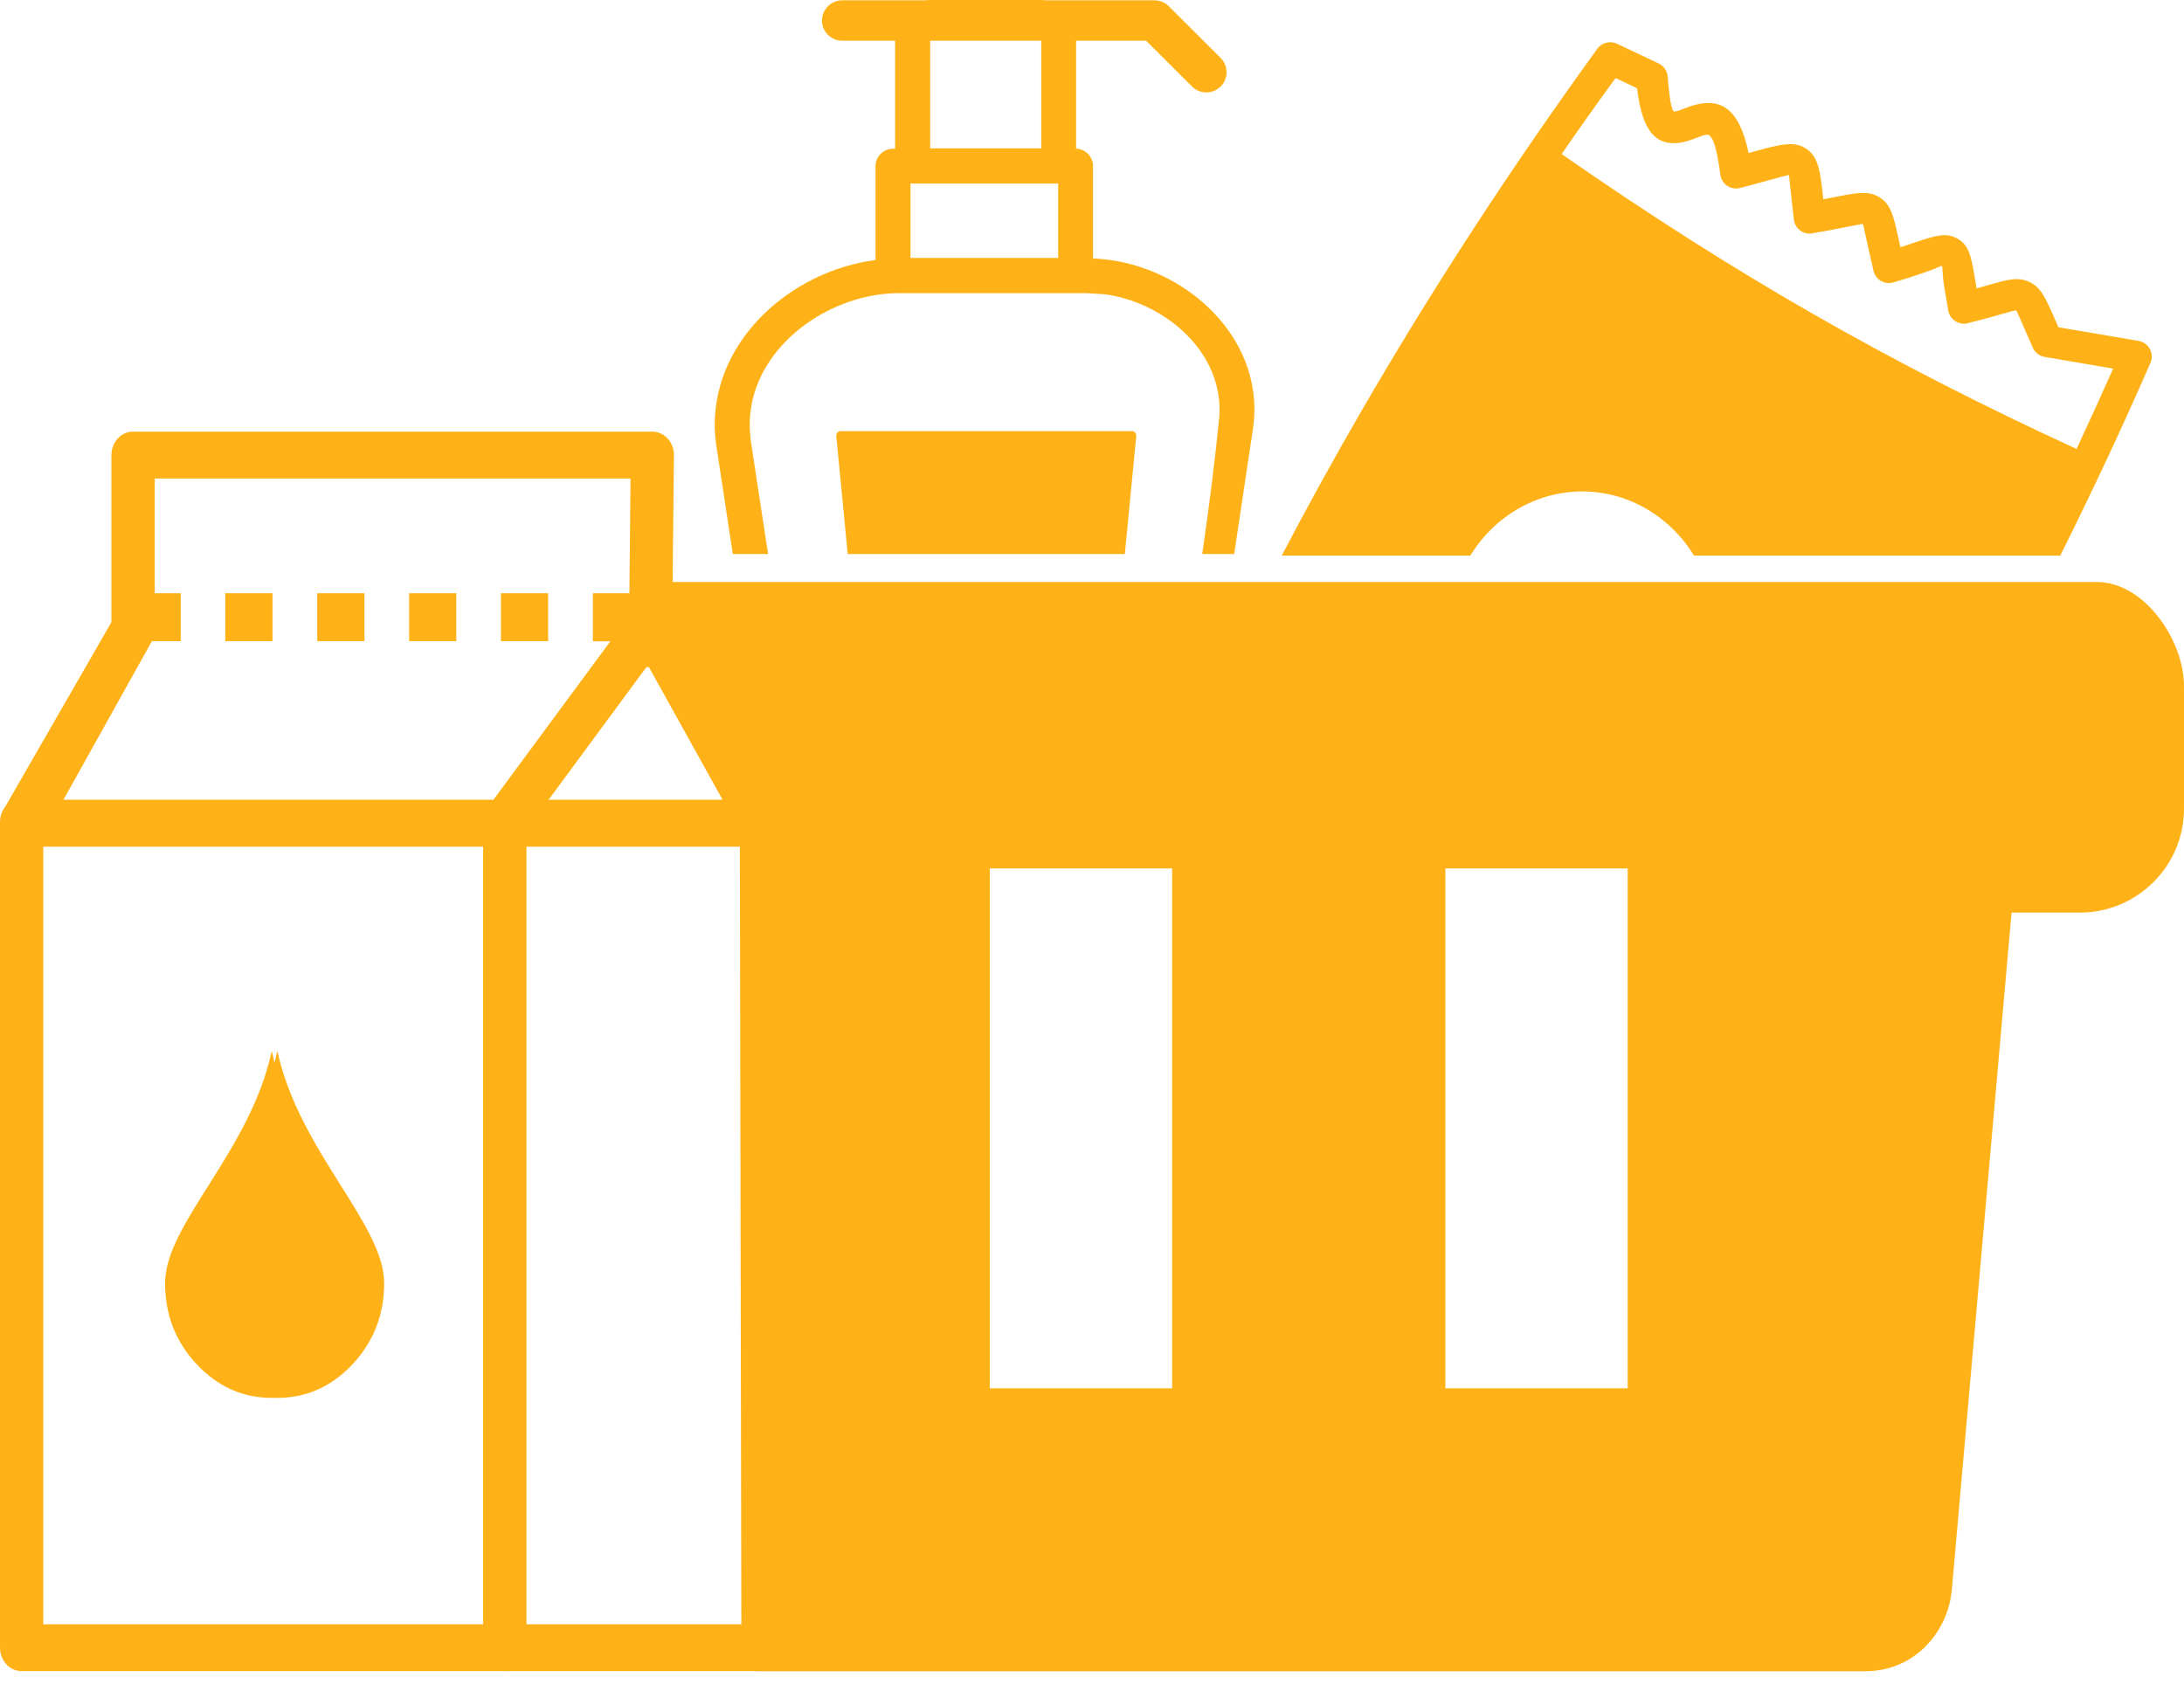 <svg width="70" height="54" viewBox="0 0 70 54" fill="none" xmlns="http://www.w3.org/2000/svg">
<g clip-path="url(#clip0_1504_2761)">
<path fill-rule="evenodd" clip-rule="evenodd" d="M54.55 3.316C55.176 3.232 55.747 3.476 56.044 4.905L56.22 4.858C57.047 4.63 57.472 4.513 57.863 4.749C58.285 5.009 58.34 5.46 58.44 6.389C58.579 6.362 58.708 6.338 58.824 6.314C59.529 6.174 59.89 6.106 60.242 6.325C60.611 6.556 60.694 6.931 60.859 7.689L60.912 7.926C61.053 7.881 61.193 7.835 61.331 7.786C62.01 7.559 62.361 7.441 62.724 7.639C63.124 7.856 63.187 8.246 63.322 9.061L63.354 9.244C63.501 9.205 63.633 9.166 63.749 9.132C64.332 8.966 64.646 8.875 64.993 9.015C65.407 9.179 65.556 9.528 65.885 10.282L65.975 10.49L68.543 10.927C68.676 10.95 68.794 11.024 68.873 11.133C68.951 11.242 68.983 11.378 68.961 11.511C68.954 11.551 68.942 11.59 68.926 11.628C68.016 13.713 67.051 15.774 66.033 17.81H54.297C53.942 17.23 53.454 16.727 52.849 16.358C50.871 15.15 48.355 15.807 47.124 17.81H41.081C41.894 16.256 42.741 14.719 43.62 13.201C45.938 9.195 48.486 5.302 51.197 1.563C51.341 1.361 51.608 1.3 51.826 1.402L53.16 2.033C53.34 2.117 53.445 2.29 53.453 2.475C53.526 3.381 53.6 3.58 53.675 3.574C53.747 3.569 53.87 3.522 53.994 3.475C54.167 3.408 54.345 3.343 54.55 3.316ZM3.571 19.944V14.589C3.571 14.171 3.881 13.835 4.265 13.835H20.907C21.288 13.835 21.602 14.171 21.602 14.589C21.602 14.614 21.602 14.64 21.599 14.663L21.559 18.656H67.204C68.751 18.656 70 20.547 70 21.986V25.922C70 27.758 68.502 29.253 66.662 29.253H64.473L62.562 50.923C62.506 51.633 62.198 52.289 61.718 52.77L61.721 52.773C61.227 53.265 60.56 53.571 59.797 53.571H24.337C24.297 53.571 24.258 53.57 24.218 53.568L16.244 53.568C16.224 53.571 16.2 53.571 16.179 53.571C16.155 53.571 16.134 53.571 16.113 53.568H0.695C0.31 53.568 0 53.232 0 52.815V26.35C0 26.165 0.06 25.997 0.164 25.865L3.571 19.944ZM8.709 33.684C8.736 33.809 8.767 33.933 8.8 34.056C8.832 33.933 8.862 33.809 8.889 33.684C9.584 36.898 12.313 39.236 12.313 41.131C12.313 42.14 11.976 43.004 11.305 43.725C10.631 44.446 9.825 44.808 8.889 44.808C8.859 44.808 8.829 44.807 8.799 44.807C8.769 44.807 8.739 44.808 8.709 44.808C7.775 44.808 6.973 44.446 6.299 43.725C5.625 43.004 5.291 42.14 5.291 41.131C5.291 39.223 8.023 36.914 8.709 33.684ZM16.874 27.139V52.065H23.761L23.713 27.139H16.874ZM15.484 52.065V27.139H1.387V52.065H15.484ZM19.003 19.016H20.173L20.209 15.339H4.96V19.016H5.793V20.552H4.871L4.826 20.629L2.034 25.635H15.815L19.564 20.555H19.003V19.016ZM16.056 19.016H17.569V20.552H16.056V19.016ZM13.113 19.016H14.625V20.552H13.113V19.016ZM10.168 19.016H11.681V20.552H10.168V19.016ZM7.221 19.016H8.734V20.552H7.221V19.016ZM20.728 21.37L17.584 25.635H23.159L20.788 21.366L20.754 21.413L20.728 21.37ZM26.947 13.818L36.276 13.818C36.355 13.818 36.42 13.883 36.42 13.962L36.052 17.76H27.17L26.804 13.976C26.8 13.938 26.812 13.9 26.836 13.871C26.86 13.841 26.895 13.823 26.933 13.819L26.947 13.818ZM26.994 1.305C26.822 1.305 26.657 1.237 26.535 1.115C26.414 0.994 26.345 0.829 26.345 0.658C26.345 0.486 26.414 0.321 26.535 0.2C26.657 0.079 26.822 0.01 26.994 0.01H29.644C29.693 0.003 29.743 2.83446e-05 29.793 0L33.374 0C33.425 0 33.474 0.004 33.524 0.01H37.002C37.187 0.01 37.354 0.088 37.473 0.212L39.129 1.864C39.248 1.986 39.314 2.149 39.313 2.319C39.312 2.49 39.244 2.653 39.123 2.773C39.002 2.893 38.839 2.961 38.668 2.962C38.498 2.963 38.334 2.897 38.212 2.778L36.734 1.305H34.49V4.765C34.632 4.769 34.768 4.828 34.869 4.929C34.921 4.98 34.962 5.042 34.99 5.11C35.019 5.177 35.033 5.25 35.033 5.323V8.283C35.203 8.293 35.365 8.306 35.534 8.328C37.939 8.642 40.206 10.592 40.206 13.132L40.197 13.408L40.168 13.685L39.557 17.76H38.533C38.751 16.256 38.941 14.774 39.082 13.342L39.088 13.132C39.088 11.161 37.24 9.671 35.393 9.431L34.828 9.397H28.842C28.627 9.397 28.413 9.408 28.2 9.439L28.189 9.44C26.107 9.72 24.029 11.397 24.029 13.622C24.034 13.791 24.043 13.923 24.058 14.091L24.618 17.76H23.488L22.95 14.225C22.937 14.118 22.926 14.018 22.919 13.923C22.912 13.823 22.908 13.722 22.908 13.622C22.908 10.828 25.406 8.683 28.052 8.336L28.062 8.334V5.323C28.062 5.17 28.125 5.031 28.227 4.93C28.332 4.826 28.474 4.767 28.622 4.767H28.689V1.305H26.994ZM33.374 1.305H29.813V4.756H33.374V1.305ZM33.915 5.883H29.183V8.268H33.915V5.883ZM37.568 27.837V44.502H31.724V27.837H37.568ZM52.17 27.837V44.502H46.326V27.837H52.17ZM50.054 4.938C52.785 6.84 55.414 8.515 58.105 10.06C60.791 11.598 63.55 13.009 66.556 14.389C66.955 13.535 67.347 12.677 67.729 11.816L65.533 11.44C65.45 11.426 65.372 11.392 65.306 11.341C65.24 11.289 65.188 11.221 65.154 11.144C65.021 10.843 64.984 10.755 64.95 10.681C64.737 10.189 64.638 9.961 64.618 9.953C64.594 9.942 64.397 9.998 64.028 10.104C63.782 10.173 63.481 10.26 63.104 10.35C63.085 10.356 63.062 10.362 63.039 10.368C62.763 10.417 62.495 10.238 62.445 9.96C62.402 9.714 62.36 9.468 62.32 9.221C62.239 8.739 62.274 8.545 62.238 8.527C62.21 8.514 62.055 8.611 61.652 8.746C61.332 8.856 61.01 8.958 60.685 9.053L60.685 9.053L60.663 9.059C60.532 9.091 60.394 9.07 60.279 9C60.165 8.93 60.082 8.818 60.05 8.688C59.988 8.426 59.928 8.164 59.871 7.901C59.765 7.418 59.717 7.185 59.708 7.18C59.699 7.172 59.471 7.219 59.028 7.306C58.789 7.353 58.498 7.41 58.114 7.474C58.098 7.478 58.078 7.48 58.061 7.485C57.995 7.493 57.927 7.487 57.863 7.469C57.798 7.451 57.738 7.42 57.685 7.378C57.633 7.337 57.589 7.286 57.556 7.227C57.524 7.169 57.503 7.104 57.495 7.038L57.438 6.528C57.371 5.913 57.339 5.613 57.339 5.613C57.326 5.602 57.04 5.682 56.495 5.831C56.29 5.886 56.057 5.952 55.786 6.021C55.76 6.028 55.734 6.035 55.71 6.037C55.431 6.074 55.176 5.878 55.14 5.602C54.995 4.504 54.842 4.298 54.691 4.318C54.604 4.331 54.48 4.377 54.357 4.425C54.167 4.496 53.977 4.568 53.762 4.584C53.144 4.634 52.643 4.323 52.471 2.829L51.781 2.502C51.193 3.305 50.617 4.117 50.054 4.938Z" fill="#FFB217"/>
</g>
<defs>
<clipPath id="clip0_1504_2761">
<rect width="70" height="53.571" fill="white"/>
</clipPath>
</defs>
</svg>
